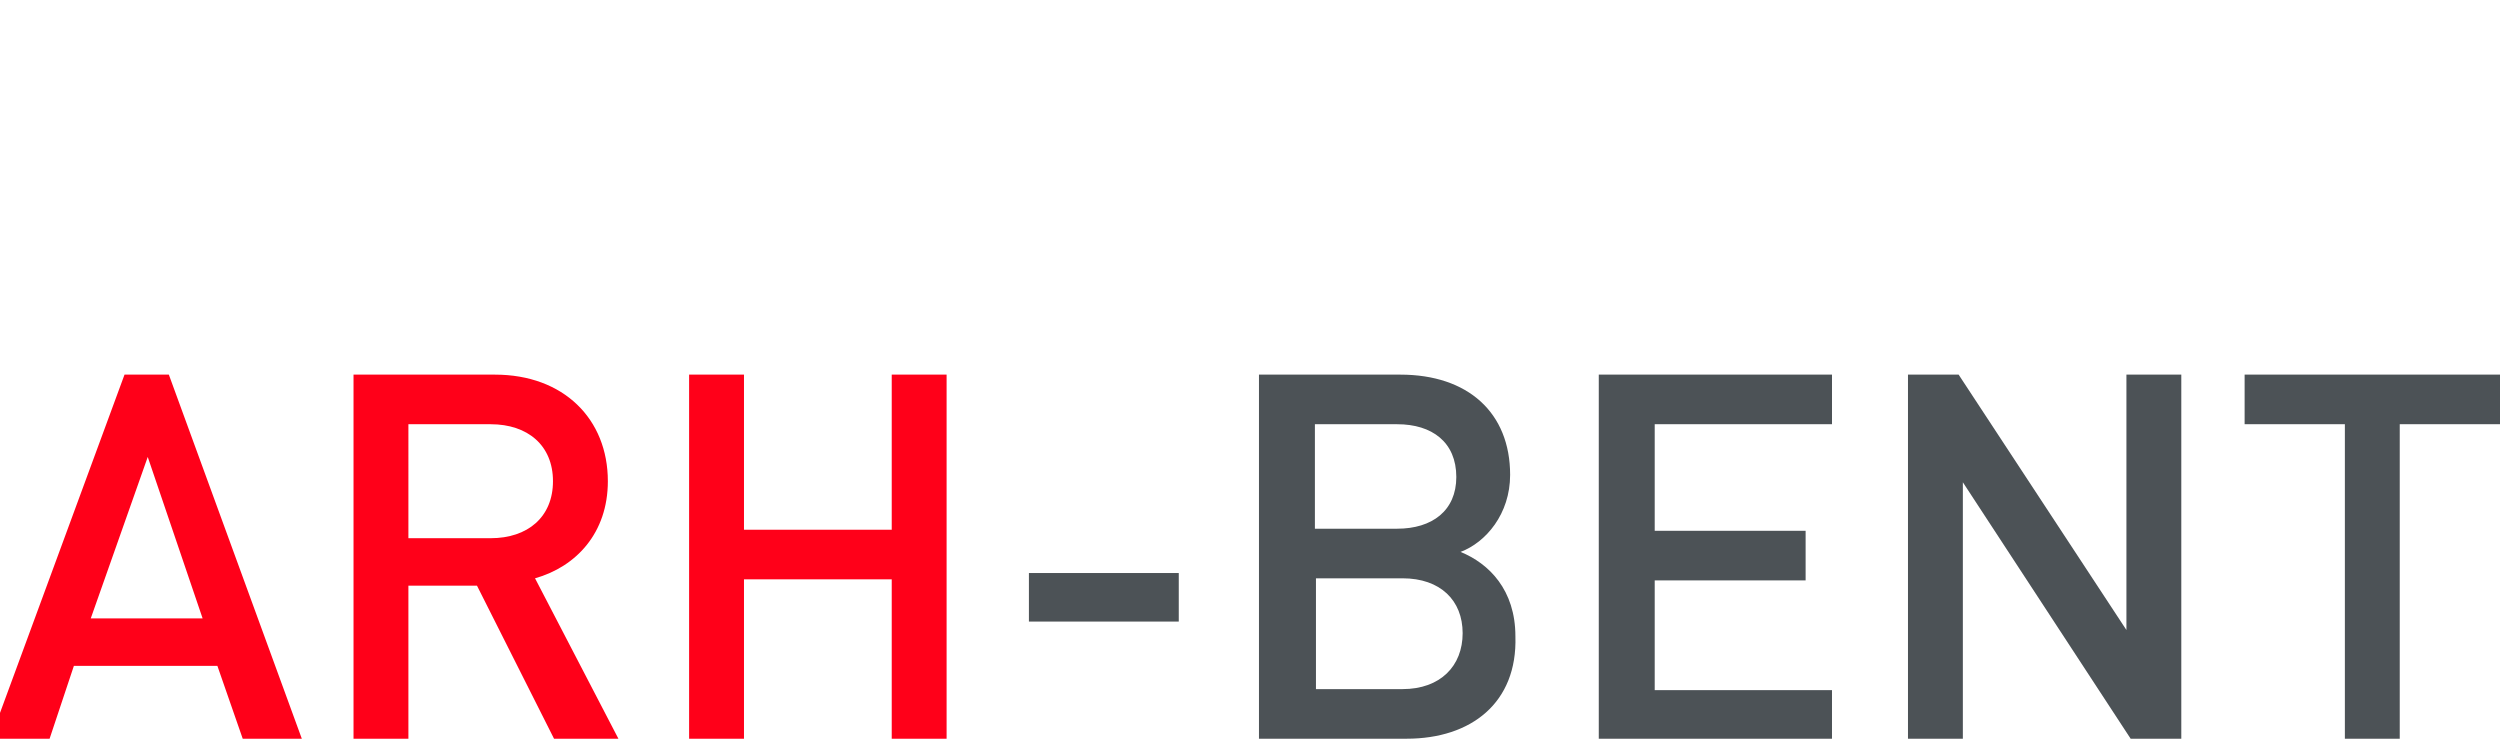 <?xml version="1.0" encoding="utf-8"?>
<!-- Generator: Adobe Illustrator 26.1.0, SVG Export Plug-In . SVG Version: 6.00 Build 0)  -->
<svg version="1.1" id="Слой_1" xmlns="http://www.w3.org/2000/svg" xmlns:xlink="http://www.w3.org/1999/xlink" x="0px" y="0px"
	 viewBox="0 0 236.9 70" style="enable-background:new 0 0 236.9 70;" xml:space="preserve">
<style type="text/css">
	.st0{fill:none;stroke:#43525A;stroke-width:0.75;stroke-linecap:round;stroke-linejoin:round;stroke-miterlimit:10;}
	.st1{fill:#4C5256;}
	.st2{fill:#FF0019;}
	.st3{fill:none;stroke:#404041;stroke-width:0.75;stroke-miterlimit:22.926;}
	.st4{fill:none;}
	.st5{fill:none;stroke:#3C3C3B;stroke-width:0.444;stroke-linecap:round;stroke-linejoin:round;stroke-miterlimit:22.926;}
	.st6{fill:#3F3E3E;}
	.st7{fill:#FFFFFF;}
	.st8{opacity:0.5;}
	.st9{fill-rule:evenodd;clip-rule:evenodd;fill:#30343B;}
	.st10{fill:#30343B;}
	.st11{opacity:0.41;}
	.st12{clip-path:url(#SVGID_00000049199649449400572480000009960258839398278072_);}
	.st13{clip-path:url(#SVGID_00000047749329202962782000000006708145739447403955_);}
	.st14{clip-path:url(#SVGID_00000034773107145799382480000018398849611330052783_);}
	.st15{clip-path:url(#SVGID_00000013910404145382713440000000607247070759444107_);}
	.st16{clip-path:url(#SVGID_00000167361756955086142460000009635310112584096169_);}
	.st17{clip-path:url(#SVGID_00000055695049677714113670000002582468581845250229_);}
	.st18{clip-path:url(#SVGID_00000064327419128042813840000011837668099682322057_);}
	.st19{fill:none;stroke:#000000;stroke-width:26;stroke-miterlimit:10;}
</style>
<rect x="-0.1" y="-0.1" class="st4" width="237" height="70"/>
<g>
	<path class="st2" d="M23,70l-2.4-6.9H7L4.7,70h-5.6l12.7-34.5h4.2L28.6,70H23z M14,43.3L8.6,58.6h10.6L14,43.3z"/>
	<path class="st2" d="M52.5,70l-7.3-14.5h-6.5V70h-5.2V35.5h13.4c6.5,0,10.7,4.2,10.7,10.1c0,4.9-3,8.1-6.9,9.2L58.6,70H52.5z
		 M46.5,40.2h-7.8V51h7.8c3.5,0,5.9-2,5.9-5.4S50,40.2,46.5,40.2z"/>
	<path class="st2" d="M84.5,70V54.9h-14V70h-5.2V35.5h5.2v14.7h14V35.5h5.2V70H84.5z"/>
	<path class="st1" d="M97.5,58.9v-4.6h14.2v4.6H97.5z"/>
	<path class="st1" d="M133.3,70h-14V35.5h13.4c6.4,0,10.4,3.6,10.4,9.5c0,3.7-2.3,6.4-4.7,7.3c2.7,1.1,5.2,3.6,5.2,8
		C143.8,66.6,139.4,70,133.3,70z M132.4,40.2h-7.8v9.9h7.8c3.3,0,5.6-1.7,5.6-4.9C138,41.9,135.7,40.2,132.4,40.2z M132.9,54.8h-8.2
		v10.5h8.2c3.6,0,5.7-2.2,5.7-5.3S136.5,54.8,132.9,54.8z"/>
	<path class="st1" d="M151.5,70V35.5h22.1v4.7h-16.8v10.1h14.3v4.7h-14.3v10.4h16.8V70H151.5z"/>
	<path class="st1" d="M201.9,70L186,45.7V70h-5.2V35.5h4.8l15.9,24.2V35.5h5.2V70H201.9z"/>
	<path class="st1" d="M227.4,40.2V70h-5.2V40.2h-9.5v-4.7h24.2v4.7H227.4z"/>
</g>
</svg>
